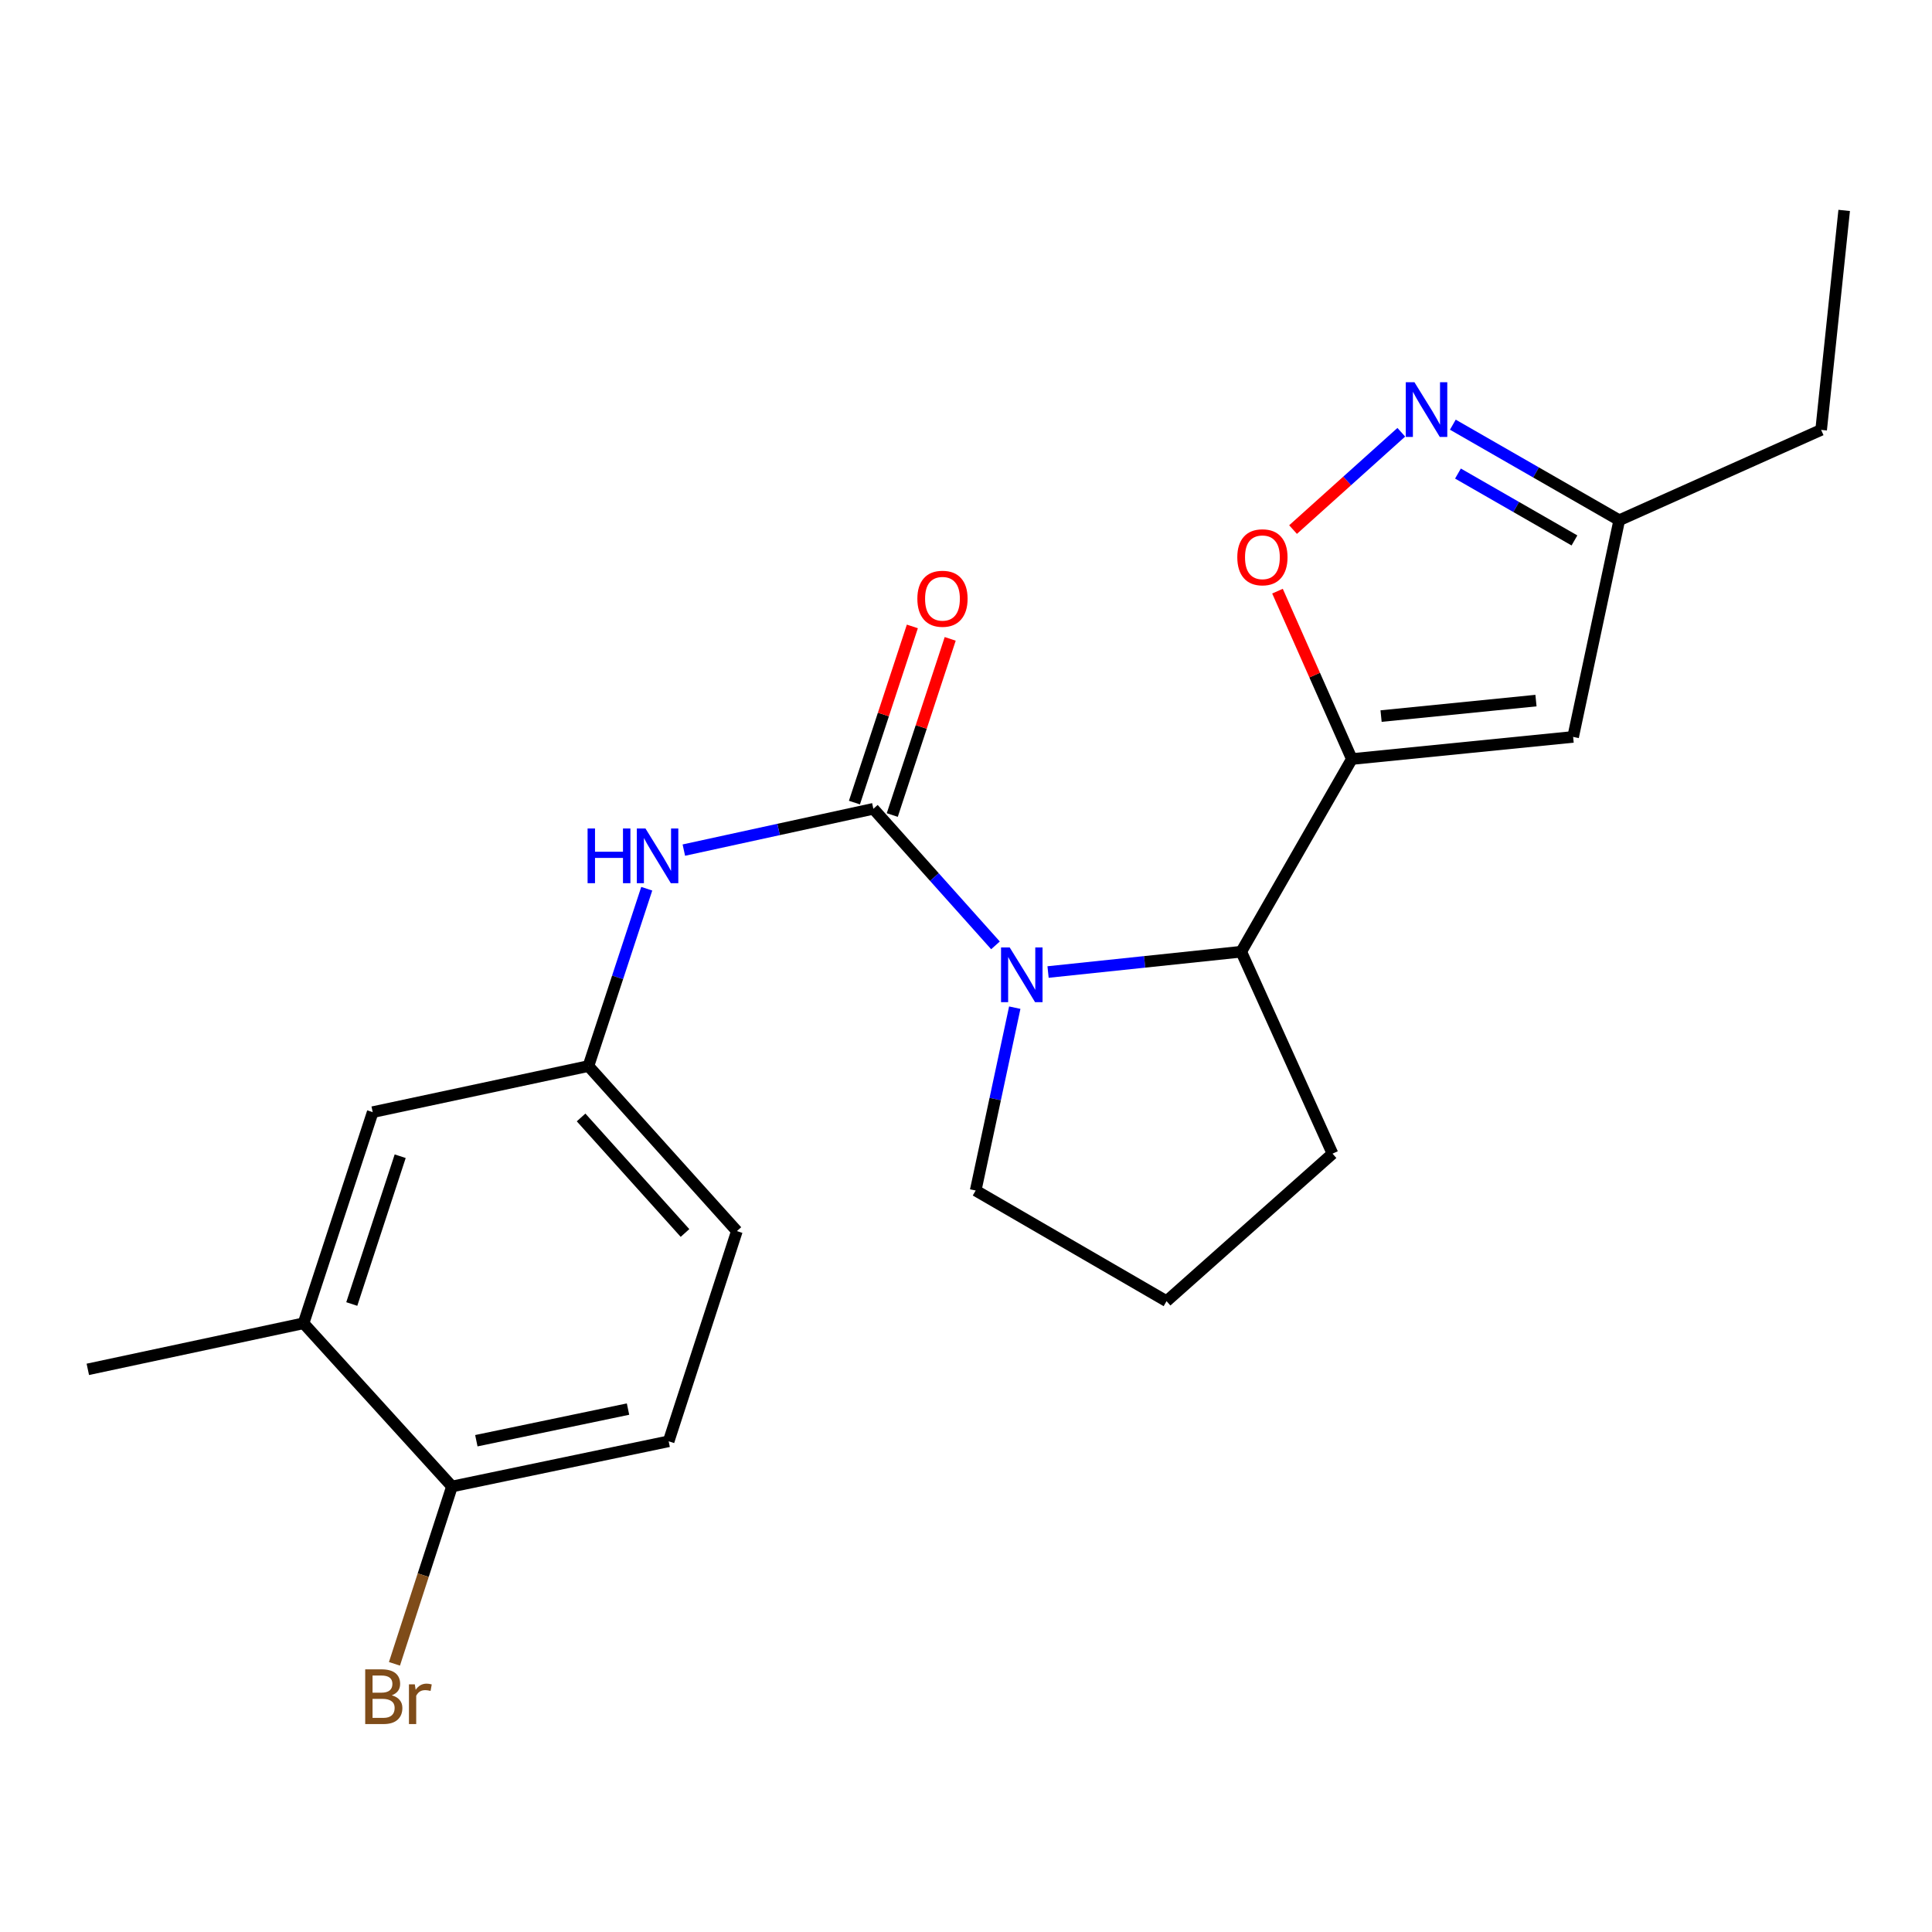 <?xml version='1.0' encoding='iso-8859-1'?>
<svg version='1.1' baseProfile='full'
              xmlns='http://www.w3.org/2000/svg'
                      xmlns:rdkit='http://www.rdkit.org/xml'
                      xmlns:xlink='http://www.w3.org/1999/xlink'
                  xml:space='preserve'
width='1000px' height='1000px' viewBox='0 0 1000 1000'>
<!-- END OF HEADER -->
<rect style='opacity:1.0;fill:#FFFFFF;stroke:none' width='1000' height='1000' x='0' y='0'> </rect>
<path class='bond-0' d='M 452.051,418.638 L 483.653,453.978' style='fill:none;fill-rule:evenodd;stroke:#000000;stroke-width:6px;stroke-linecap:butt;stroke-linejoin:miter;stroke-opacity:1' />
<path class='bond-0' d='M 483.653,453.978 L 515.256,489.317' style='fill:none;fill-rule:evenodd;stroke:#0000FF;stroke-width:6px;stroke-linecap:butt;stroke-linejoin:miter;stroke-opacity:1' />
<path class='bond-6' d='M 452.051,418.638 L 403.002,429.327' style='fill:none;fill-rule:evenodd;stroke:#000000;stroke-width:6px;stroke-linecap:butt;stroke-linejoin:miter;stroke-opacity:1' />
<path class='bond-6' d='M 403.002,429.327 L 353.954,440.016' style='fill:none;fill-rule:evenodd;stroke:#0000FF;stroke-width:6px;stroke-linecap:butt;stroke-linejoin:miter;stroke-opacity:1' />
<path class='bond-8' d='M 461.844,421.858 L 476.834,376.266' style='fill:none;fill-rule:evenodd;stroke:#000000;stroke-width:6px;stroke-linecap:butt;stroke-linejoin:miter;stroke-opacity:1' />
<path class='bond-8' d='M 476.834,376.266 L 491.823,330.674' style='fill:none;fill-rule:evenodd;stroke:#FF0000;stroke-width:6px;stroke-linecap:butt;stroke-linejoin:miter;stroke-opacity:1' />
<path class='bond-8' d='M 442.257,415.419 L 457.247,369.826' style='fill:none;fill-rule:evenodd;stroke:#000000;stroke-width:6px;stroke-linecap:butt;stroke-linejoin:miter;stroke-opacity:1' />
<path class='bond-8' d='M 457.247,369.826 L 472.236,324.234' style='fill:none;fill-rule:evenodd;stroke:#FF0000;stroke-width:6px;stroke-linecap:butt;stroke-linejoin:miter;stroke-opacity:1' />
<path class='bond-3' d='M 542.473,503.119 L 592.467,497.86' style='fill:none;fill-rule:evenodd;stroke:#0000FF;stroke-width:6px;stroke-linecap:butt;stroke-linejoin:miter;stroke-opacity:1' />
<path class='bond-3' d='M 592.467,497.86 L 642.462,492.601' style='fill:none;fill-rule:evenodd;stroke:#000000;stroke-width:6px;stroke-linecap:butt;stroke-linejoin:miter;stroke-opacity:1' />
<path class='bond-14' d='M 525.24,521.563 L 515.123,568.886' style='fill:none;fill-rule:evenodd;stroke:#0000FF;stroke-width:6px;stroke-linecap:butt;stroke-linejoin:miter;stroke-opacity:1' />
<path class='bond-14' d='M 515.123,568.886 L 505.006,616.209' style='fill:none;fill-rule:evenodd;stroke:#000000;stroke-width:6px;stroke-linecap:butt;stroke-linejoin:miter;stroke-opacity:1' />
<path class='bond-1' d='M 699.713,392.877 L 642.462,492.601' style='fill:none;fill-rule:evenodd;stroke:#000000;stroke-width:6px;stroke-linecap:butt;stroke-linejoin:miter;stroke-opacity:1' />
<path class='bond-2' d='M 699.713,392.877 L 680.47,349.429' style='fill:none;fill-rule:evenodd;stroke:#000000;stroke-width:6px;stroke-linecap:butt;stroke-linejoin:miter;stroke-opacity:1' />
<path class='bond-2' d='M 680.47,349.429 L 661.227,305.982' style='fill:none;fill-rule:evenodd;stroke:#FF0000;stroke-width:6px;stroke-linecap:butt;stroke-linejoin:miter;stroke-opacity:1' />
<path class='bond-4' d='M 699.713,392.877 L 814.248,381.422' style='fill:none;fill-rule:evenodd;stroke:#000000;stroke-width:6px;stroke-linecap:butt;stroke-linejoin:miter;stroke-opacity:1' />
<path class='bond-4' d='M 714.841,370.642 L 795.016,362.624' style='fill:none;fill-rule:evenodd;stroke:#000000;stroke-width:6px;stroke-linecap:butt;stroke-linejoin:miter;stroke-opacity:1' />
<path class='bond-5' d='M 669.28,274.11 L 697.295,248.924' style='fill:none;fill-rule:evenodd;stroke:#FF0000;stroke-width:6px;stroke-linecap:butt;stroke-linejoin:miter;stroke-opacity:1' />
<path class='bond-5' d='M 697.295,248.924 L 725.31,223.739' style='fill:none;fill-rule:evenodd;stroke:#0000FF;stroke-width:6px;stroke-linecap:butt;stroke-linejoin:miter;stroke-opacity:1' />
<path class='bond-17' d='M 642.462,492.601 L 689.701,597.126' style='fill:none;fill-rule:evenodd;stroke:#000000;stroke-width:6px;stroke-linecap:butt;stroke-linejoin:miter;stroke-opacity:1' />
<path class='bond-7' d='M 814.248,381.422 L 838.12,269.269' style='fill:none;fill-rule:evenodd;stroke:#000000;stroke-width:6px;stroke-linecap:butt;stroke-linejoin:miter;stroke-opacity:1' />
<path class='bond-24' d='M 751.988,219.813 L 795.054,244.541' style='fill:none;fill-rule:evenodd;stroke:#0000FF;stroke-width:6px;stroke-linecap:butt;stroke-linejoin:miter;stroke-opacity:1' />
<path class='bond-24' d='M 795.054,244.541 L 838.12,269.269' style='fill:none;fill-rule:evenodd;stroke:#000000;stroke-width:6px;stroke-linecap:butt;stroke-linejoin:miter;stroke-opacity:1' />
<path class='bond-24' d='M 754.641,245.112 L 784.787,262.422' style='fill:none;fill-rule:evenodd;stroke:#0000FF;stroke-width:6px;stroke-linecap:butt;stroke-linejoin:miter;stroke-opacity:1' />
<path class='bond-24' d='M 784.787,262.422 L 814.933,279.731' style='fill:none;fill-rule:evenodd;stroke:#000000;stroke-width:6px;stroke-linecap:butt;stroke-linejoin:miter;stroke-opacity:1' />
<path class='bond-10' d='M 334.757,460.003 L 319.664,505.896' style='fill:none;fill-rule:evenodd;stroke:#0000FF;stroke-width:6px;stroke-linecap:butt;stroke-linejoin:miter;stroke-opacity:1' />
<path class='bond-10' d='M 319.664,505.896 L 304.571,551.788' style='fill:none;fill-rule:evenodd;stroke:#000000;stroke-width:6px;stroke-linecap:butt;stroke-linejoin:miter;stroke-opacity:1' />
<path class='bond-20' d='M 838.12,269.269 L 942.621,222.511' style='fill:none;fill-rule:evenodd;stroke:#000000;stroke-width:6px;stroke-linecap:butt;stroke-linejoin:miter;stroke-opacity:1' />
<path class='bond-9' d='M 157.115,684.926 L 192.911,575.648' style='fill:none;fill-rule:evenodd;stroke:#000000;stroke-width:6px;stroke-linecap:butt;stroke-linejoin:miter;stroke-opacity:1' />
<path class='bond-9' d='M 182.078,674.953 L 207.136,598.458' style='fill:none;fill-rule:evenodd;stroke:#000000;stroke-width:6px;stroke-linecap:butt;stroke-linejoin:miter;stroke-opacity:1' />
<path class='bond-19' d='M 157.115,684.926 L 45.455,708.775' style='fill:none;fill-rule:evenodd;stroke:#000000;stroke-width:6px;stroke-linecap:butt;stroke-linejoin:miter;stroke-opacity:1' />
<path class='bond-23' d='M 157.115,684.926 L 233.942,769.404' style='fill:none;fill-rule:evenodd;stroke:#000000;stroke-width:6px;stroke-linecap:butt;stroke-linejoin:miter;stroke-opacity:1' />
<path class='bond-12' d='M 304.571,551.788 L 192.911,575.648' style='fill:none;fill-rule:evenodd;stroke:#000000;stroke-width:6px;stroke-linecap:butt;stroke-linejoin:miter;stroke-opacity:1' />
<path class='bond-15' d='M 304.571,551.788 L 381.409,637.217' style='fill:none;fill-rule:evenodd;stroke:#000000;stroke-width:6px;stroke-linecap:butt;stroke-linejoin:miter;stroke-opacity:1' />
<path class='bond-15' d='M 300.767,578.391 L 354.554,638.191' style='fill:none;fill-rule:evenodd;stroke:#000000;stroke-width:6px;stroke-linecap:butt;stroke-linejoin:miter;stroke-opacity:1' />
<path class='bond-11' d='M 233.942,769.404 L 346.095,746.014' style='fill:none;fill-rule:evenodd;stroke:#000000;stroke-width:6px;stroke-linecap:butt;stroke-linejoin:miter;stroke-opacity:1' />
<path class='bond-11' d='M 246.555,745.712 L 325.062,729.338' style='fill:none;fill-rule:evenodd;stroke:#000000;stroke-width:6px;stroke-linecap:butt;stroke-linejoin:miter;stroke-opacity:1' />
<path class='bond-16' d='M 233.942,769.404 L 219.056,815.299' style='fill:none;fill-rule:evenodd;stroke:#000000;stroke-width:6px;stroke-linecap:butt;stroke-linejoin:miter;stroke-opacity:1' />
<path class='bond-16' d='M 219.056,815.299 L 204.17,861.193' style='fill:none;fill-rule:evenodd;stroke:#7F4C19;stroke-width:6px;stroke-linecap:butt;stroke-linejoin:miter;stroke-opacity:1' />
<path class='bond-13' d='M 346.095,746.014 L 381.409,637.217' style='fill:none;fill-rule:evenodd;stroke:#000000;stroke-width:6px;stroke-linecap:butt;stroke-linejoin:miter;stroke-opacity:1' />
<path class='bond-18' d='M 505.006,616.209 L 603.803,673.483' style='fill:none;fill-rule:evenodd;stroke:#000000;stroke-width:6px;stroke-linecap:butt;stroke-linejoin:miter;stroke-opacity:1' />
<path class='bond-22' d='M 689.701,597.126 L 603.803,673.483' style='fill:none;fill-rule:evenodd;stroke:#000000;stroke-width:6px;stroke-linecap:butt;stroke-linejoin:miter;stroke-opacity:1' />
<path class='bond-21' d='M 942.621,222.511 L 954.545,108.915' style='fill:none;fill-rule:evenodd;stroke:#000000;stroke-width:6px;stroke-linecap:butt;stroke-linejoin:miter;stroke-opacity:1' />
<path  class='atom-1' d='M 522.617 490.389
L 531.897 505.389
Q 532.817 506.869, 534.297 509.549
Q 535.777 512.229, 535.857 512.389
L 535.857 490.389
L 539.617 490.389
L 539.617 518.709
L 535.737 518.709
L 525.777 502.309
Q 524.617 500.389, 523.377 498.189
Q 522.177 495.989, 521.817 495.309
L 521.817 518.709
L 518.137 518.709
L 518.137 490.389
L 522.617 490.389
' fill='#0000FF'/>
<path  class='atom-3' d='M 640.424 288.444
Q 640.424 281.644, 643.784 277.844
Q 647.144 274.044, 653.424 274.044
Q 659.704 274.044, 663.064 277.844
Q 666.424 281.644, 666.424 288.444
Q 666.424 295.324, 663.024 299.244
Q 659.624 303.124, 653.424 303.124
Q 647.184 303.124, 643.784 299.244
Q 640.424 295.364, 640.424 288.444
M 653.424 299.924
Q 657.744 299.924, 660.064 297.044
Q 662.424 294.124, 662.424 288.444
Q 662.424 282.884, 660.064 280.084
Q 657.744 277.244, 653.424 277.244
Q 649.104 277.244, 646.744 280.044
Q 644.424 282.844, 644.424 288.444
Q 644.424 294.164, 646.744 297.044
Q 649.104 299.924, 653.424 299.924
' fill='#FF0000'/>
<path  class='atom-6' d='M 732.112 197.836
L 741.392 212.836
Q 742.312 214.316, 743.792 216.996
Q 745.272 219.676, 745.352 219.836
L 745.352 197.836
L 749.112 197.836
L 749.112 226.156
L 745.232 226.156
L 735.272 209.756
Q 734.112 207.836, 732.872 205.636
Q 731.672 203.436, 731.312 202.756
L 731.312 226.156
L 727.632 226.156
L 727.632 197.836
L 732.112 197.836
' fill='#0000FF'/>
<path  class='atom-7' d='M 304.136 428.82
L 307.976 428.82
L 307.976 440.86
L 322.456 440.86
L 322.456 428.82
L 326.296 428.82
L 326.296 457.14
L 322.456 457.14
L 322.456 444.06
L 307.976 444.06
L 307.976 457.14
L 304.136 457.14
L 304.136 428.82
' fill='#0000FF'/>
<path  class='atom-7' d='M 334.096 428.82
L 343.376 443.82
Q 344.296 445.3, 345.776 447.98
Q 347.256 450.66, 347.336 450.82
L 347.336 428.82
L 351.096 428.82
L 351.096 457.14
L 347.216 457.14
L 337.256 440.74
Q 336.096 438.82, 334.856 436.62
Q 333.656 434.42, 333.296 433.74
L 333.296 457.14
L 329.616 457.14
L 329.616 428.82
L 334.096 428.82
' fill='#0000FF'/>
<path  class='atom-9' d='M 474.824 309.91
Q 474.824 303.11, 478.184 299.31
Q 481.544 295.51, 487.824 295.51
Q 494.104 295.51, 497.464 299.31
Q 500.824 303.11, 500.824 309.91
Q 500.824 316.79, 497.424 320.71
Q 494.024 324.59, 487.824 324.59
Q 481.584 324.59, 478.184 320.71
Q 474.824 316.83, 474.824 309.91
M 487.824 321.39
Q 492.144 321.39, 494.464 318.51
Q 496.824 315.59, 496.824 309.91
Q 496.824 304.35, 494.464 301.55
Q 492.144 298.71, 487.824 298.71
Q 483.504 298.71, 481.144 301.51
Q 478.824 304.31, 478.824 309.91
Q 478.824 315.63, 481.144 318.51
Q 483.504 321.39, 487.824 321.39
' fill='#FF0000'/>
<path  class='atom-17' d='M 202.79 877.493
Q 205.51 878.253, 206.87 879.933
Q 208.27 881.573, 208.27 884.013
Q 208.27 887.933, 205.75 890.173
Q 203.27 892.373, 198.55 892.373
L 189.03 892.373
L 189.03 864.053
L 197.39 864.053
Q 202.23 864.053, 204.67 866.013
Q 207.11 867.973, 207.11 871.573
Q 207.11 875.853, 202.79 877.493
M 192.83 867.253
L 192.83 876.133
L 197.39 876.133
Q 200.19 876.133, 201.63 875.013
Q 203.11 873.853, 203.11 871.573
Q 203.11 867.253, 197.39 867.253
L 192.83 867.253
M 198.55 889.173
Q 201.31 889.173, 202.79 887.853
Q 204.27 886.533, 204.27 884.013
Q 204.27 881.693, 202.63 880.533
Q 201.03 879.333, 197.95 879.333
L 192.83 879.333
L 192.83 889.173
L 198.55 889.173
' fill='#7F4C19'/>
<path  class='atom-17' d='M 214.71 871.813
L 215.15 874.653
Q 217.31 871.453, 220.83 871.453
Q 221.95 871.453, 223.47 871.853
L 222.87 875.213
Q 221.15 874.813, 220.19 874.813
Q 218.51 874.813, 217.39 875.493
Q 216.31 876.133, 215.43 877.693
L 215.43 892.373
L 211.67 892.373
L 211.67 871.813
L 214.71 871.813
' fill='#7F4C19'/>
</svg>
